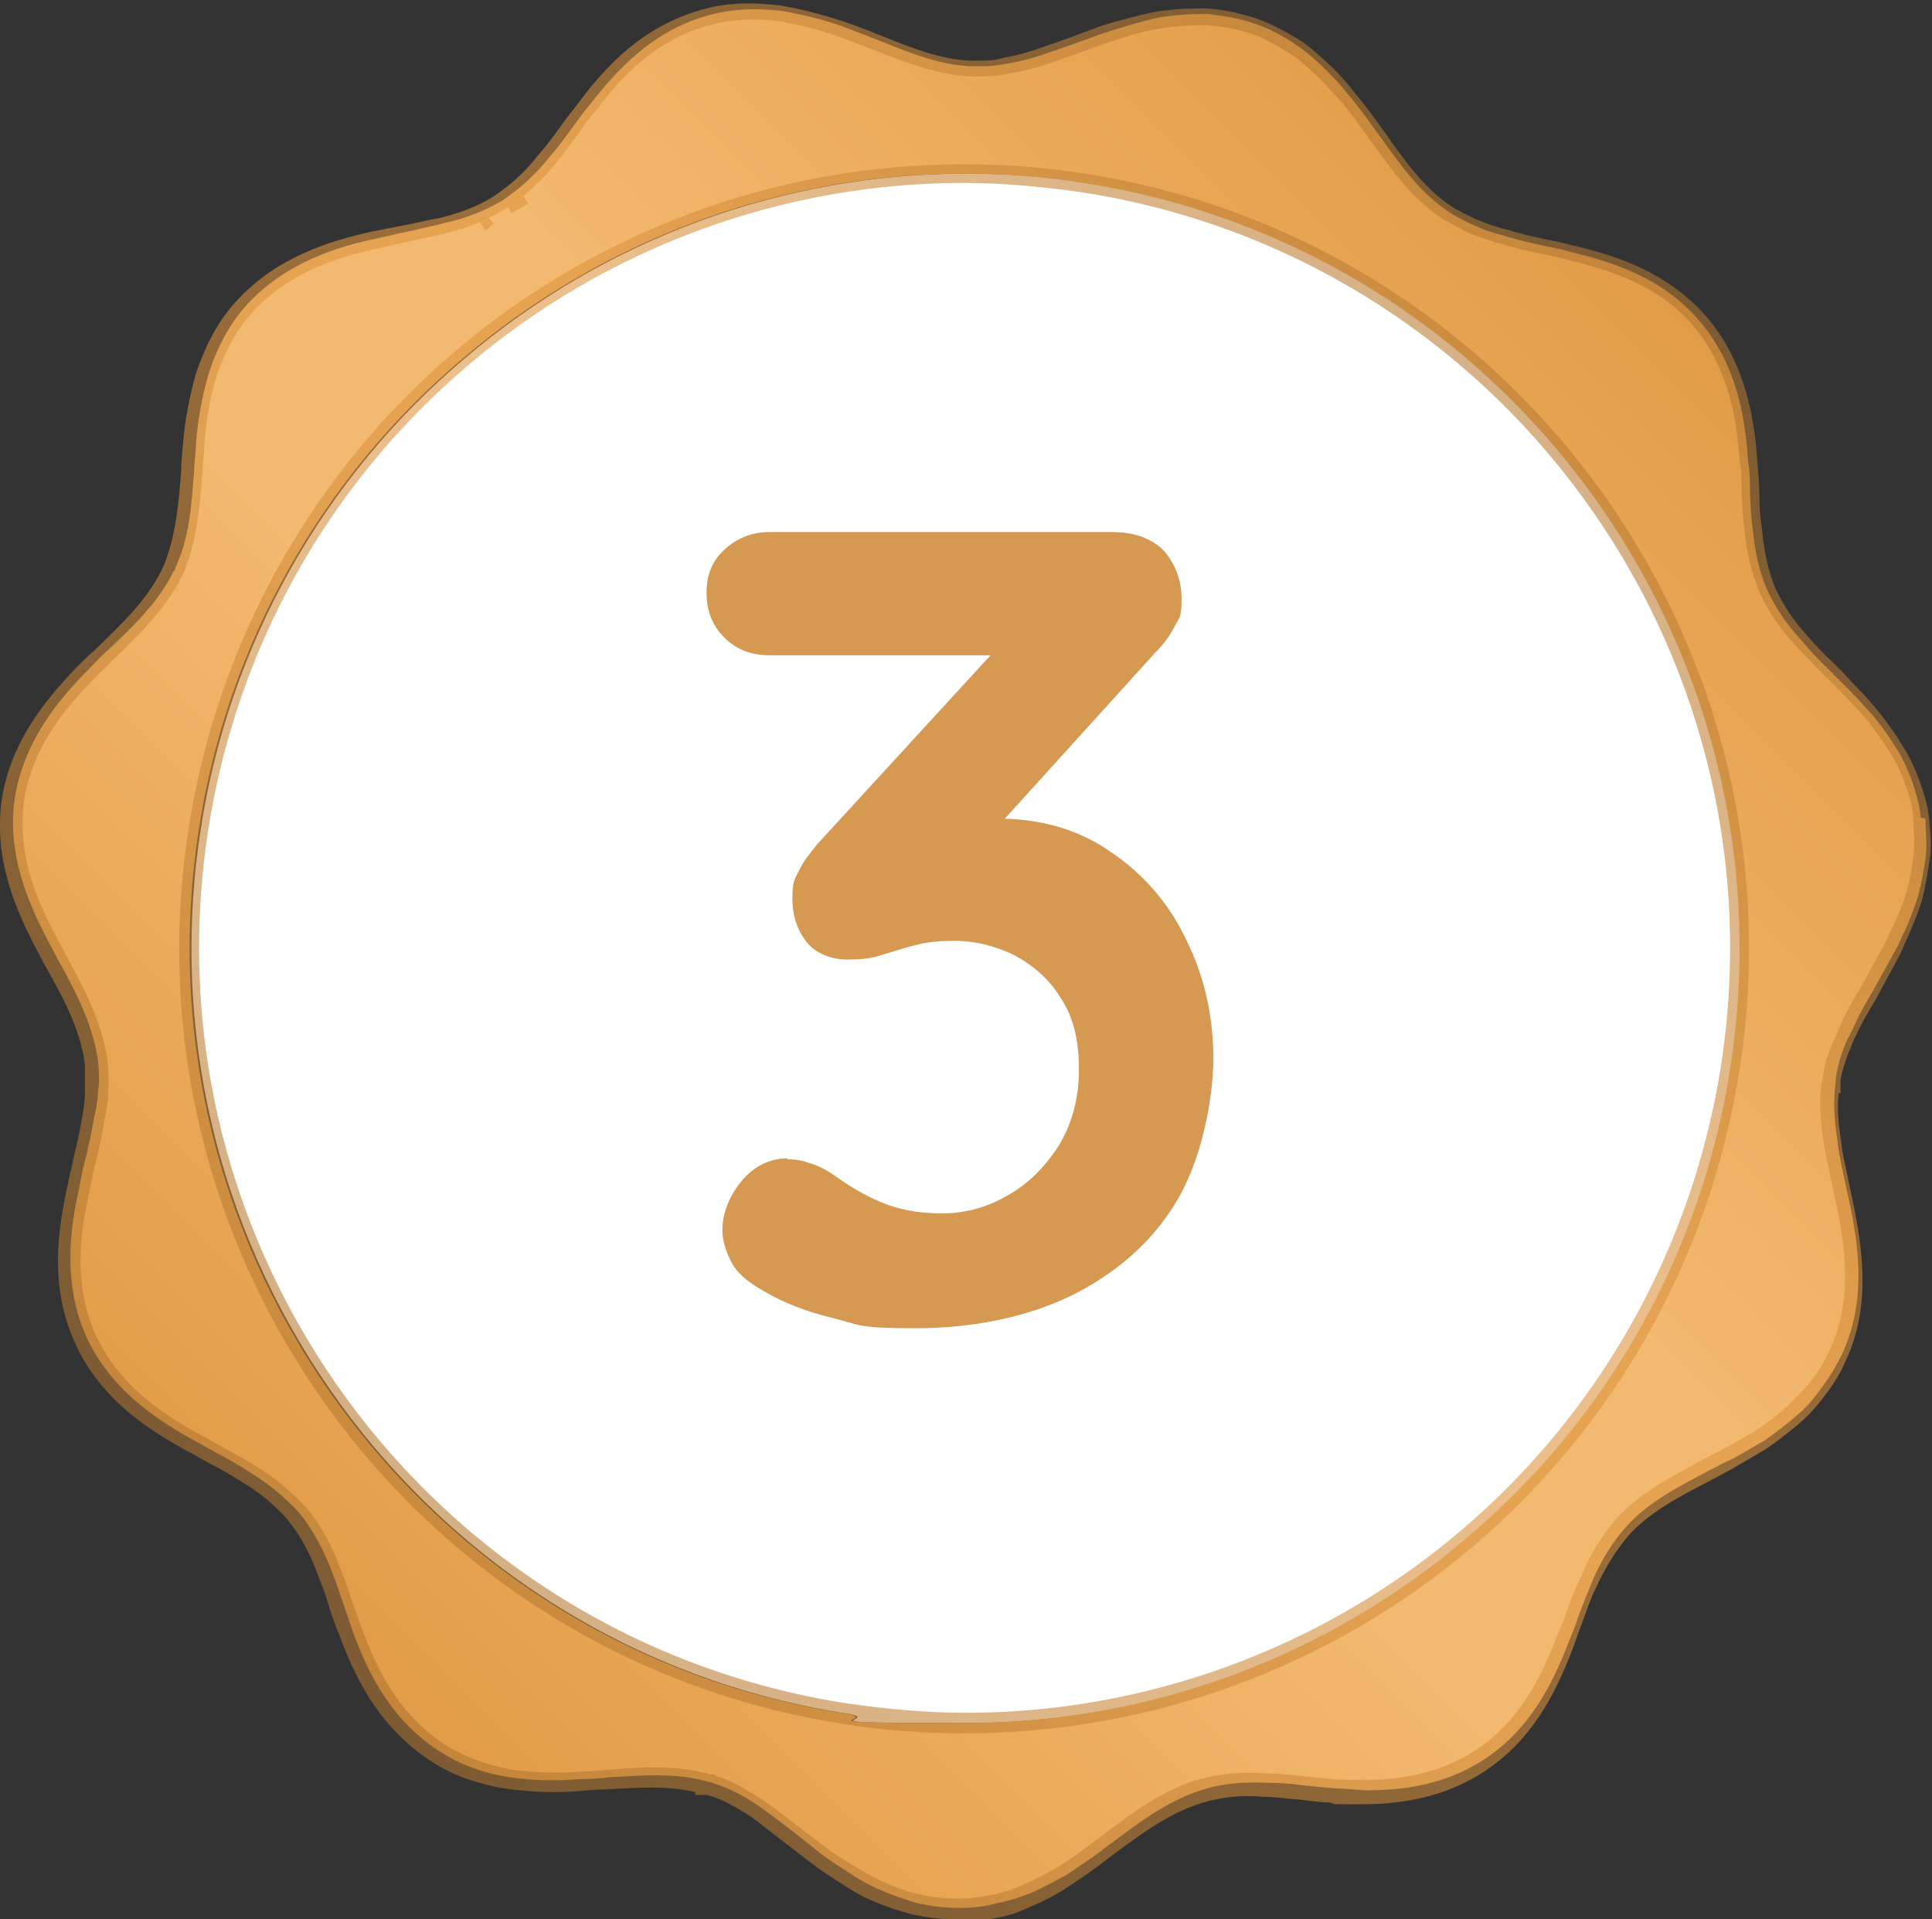 <?xml version="1.0" encoding="UTF-8"?>
<svg id="_レイヤー_1" data-name="レイヤー_1" xmlns="http://www.w3.org/2000/svg" xmlns:xlink="http://www.w3.org/1999/xlink" version="1.1" viewBox="0 0 207 205.6">
  <rect x="0" y="0" width="207" height="205.6" fill="#333333" stroke="none"/>
  <!-- Generator: Adobe Illustrator 29.5.1, SVG Export Plug-In . SVG Version: 2.1.0 Build 141)  -->
  <defs>
    <style>
      .st0 {
        fill: #fff;
      }

      .st1 {
        fill: #d59951;
      }

      .st2 {
        opacity: .6;
      }

      .st3 {
        fill: url(#_名称未設定グラデーション_81);
      }

      .st4 {
        fill: url(#_名称未設定グラデーション_82);
      }
    </style>
    <linearGradient id="_名称未設定グラデーション_82" data-name="名称未設定グラデーション 82" x1="30.8" y1="172.3" x2="175.5" y2="27.7" gradientUnits="userSpaceOnUse">
      <stop offset="0" stop-color="#e29c47"/>
      <stop offset=".4" stop-color="#f3b970"/>
      <stop offset=".6" stop-color="#f3b970"/>
      <stop offset="1" stop-color="#e29c47"/>
    </linearGradient>
    <linearGradient id="_名称未設定グラデーション_81" data-name="名称未設定グラデーション 81" x1="30.1" y1="173.1" x2="176.2" y2="26.9" gradientUnits="userSpaceOnUse">
      <stop offset="0" stop-color="#af7632"/>
      <stop offset=".5" stop-color="#de943e"/>
      <stop offset=".6" stop-color="#de943e"/>
      <stop offset="1" stop-color="#af7632"/>
    </linearGradient>
  </defs>
  <path class="st0" d="M185.6,114.3c-3,19.7-13.1,37.7-28.3,50.5-15,12.8-34.1,19.8-53.7,19.8s-8.6-.3-12.8-1c-45.2-7-76.3-49.5-69.3-94.7,3-19.7,13.1-37.7,28.3-50.5,15-12.8,34.1-19.8,53.7-19.8h0c4.3,0,8.6.3,12.8,1,45.2,7,76.3,49.5,69.3,94.7Z"/>
  <path class="st4" d="M205.8,87.6c-.1-1.3-.5-2.6-1-4.1-.6-1.5-1.1-2.6-1.8-3.6-.6-1-1.4-2.1-2.3-3.2-.8-.9-1.6-1.8-2.6-2.8l-1.3-1.3-1.3-1.3c-.8-.8-1.6-1.6-2.4-2.6-1.6-1.7-2.9-3.6-3.8-5.6-.9-2.1-1.3-4.2-1.5-6.4-.2-1.2-.2-2.5-.3-3.9,0-1.1,0-2.2-.2-3.3-.3-4.5-1.1-10.3-5.2-15.1-3.9-4.6-9.2-6.3-13.8-7.4-1-.3-2-.5-3-.7-1.4-.3-2.7-.6-4-1-1.1-.3-2.2-.6-3.2-1.1-.5-.2-.9-.4-1.5-.7-.5-.3-1-.5-1.5-.9-3-2-5.1-5-7.4-8.2-.5-.7-1.1-1.5-1.6-2.2-.6-.8-1.5-1.9-2.4-3-1-1.1-2-2.1-2.8-2.8-.5-.5-1.1-.9-1.6-1.3-.6-.4-1.1-.8-1.7-1.1-1.2-.7-2.5-1.3-3.9-1.7-1.3-.4-2.7-.6-4.2-.8-1.3,0-2.6,0-4,.2-1.4.1-2.7.5-3.8.8-1.1.3-2.4.7-3.6,1.1-2.2.8-4.4,1.6-6.8,2.4-1,.3-2.1.6-3.3.8-1,.2-1.9.3-2.8.3-.2,0-.4,0-.6,0h0c-.2,0-.4,0-.5,0-3.2-.1-6.3-1.3-9.5-2.6-1-.4-2.1-.8-3.1-1.2-2.4-1-4.9-1.6-7.5-2.1-3.2-.4-5.9-.2-8.3.5-5.9,1.7-9.6,5.8-12.5,9.5-.7.8-1.3,1.7-1.9,2.5-.8,1.1-1.6,2.2-2.5,3.2-1.4,1.8-3.1,3.3-5,4.6-1.9,1.1-3.9,1.9-6.2,2.4-1.1.3-2.2.5-3.4.8l-1.4.3-2.2.5c-4.4.9-10,2.6-14.2,7.2-1.7,1.9-3,4.2-4,7.2-.7,2.4-1.2,4.9-1.4,7.6,0,1-.2,2-.2,3-.3,3.7-.5,7.1-2,10.3,0,.2-.1.3-.2.4-1.6,3.3-4.4,6-7.3,8.7-.6.5-1.1,1.1-1.7,1.7-3.4,3.4-7,7.8-8,13.8-.9,5.9,1.3,11.1,3.5,15.3.3.6.7,1.3,1,1.9,2,3.6,3.8,7,4.4,11,.1,1.1.2,2.2,0,3.3,0,1.1-.3,2.2-.5,3.3-.2,1.2-.5,2.5-.8,3.8-.3,1-.5,2.1-.7,3.2-1,4.4-1.8,10.2.7,15.9,2.5,5.5,7.1,8.7,11.2,11,.9.5,1.8,1,2.7,1.5,1.3.7,2.4,1.3,3.6,2.1,2,1.2,3.7,2.6,5.3,4.3,1.4,1.7,2.4,3.6,3.3,5.7.5,1.3.9,2.3,1.2,3.3.4,1.1.8,2.3,1.2,3.5,1.5,4.2,3.9,9.5,9.2,13,2.1,1.4,4.5,2.4,7.7,2.9,2.7.4,5.2.4,7.7.2,1.1,0,2.1-.1,3.1-.2,3.6-.2,7.1-.5,10.5.5.1,0,.3,0,.4.1h0c0,0,0,0,0,0h0c0,0,0,0,0,0h0s0,0,0,0c1,.3,1.9.7,2.9,1.2.9.5,1.9,1.1,2.8,1.8,1.8,1.3,3.6,2.7,5.7,4.4,1,.8,2,1.4,3.2,2.2,1.1.7,2.2,1.4,3.5,1.9,1.3.6,2.6,1,3.9,1.4,1.4.3,2.8.5,4.3.5.2,0,.3,0,.5,0,1.3,0,2.6-.2,3.7-.5.6-.1,1.3-.3,2-.5.6-.2,1.2-.4,1.9-.7,1.3-.6,2.4-1.2,3.5-1.8,1.1-.7,2.2-1.5,3.1-2.1.7-.5,1.3-1,2-1.5,3.2-2.4,6.2-4.6,10-5.7,2.2-.6,4.3-.7,6.6-.6,1.3,0,2.5.1,3.9.3,1.1.1,2.2.2,3.3.3,1.1,0,2.3.2,3.5.2,3.8,0,8.1-.6,12.1-3.1,5.1-3.2,7.6-8.2,9.3-12.6.4-1,.8-1.9,1.1-2.9.5-1.3,1-2.6,1.5-3.8.9-2.1,2-4,3.6-5.8,2.4-2.7,5.6-4.3,9-6.1.8-.4,1.7-.9,2.6-1.3.9-.5,2.1-1.2,3.3-1.9,1.1-.8,2.2-1.6,3.1-2.4,1-.8,1.9-1.7,2.8-3,1-1.3,1.7-2.5,2.3-3.7,2.5-5.3,2-10.7,1-15.7l-.9-4.2c-.2-.9-.4-1.9-.5-2.8-.3-2.1-.5-4-.3-5.9,0-.3.1-.7.1-1h-.2s.2,0,.2,0c.1-1,.4-2.1.8-3.2.2-.5.4-1.1.7-1.5.2-.5.5-1,.7-1.5.5-1.1,1.1-2.1,1.7-3.1l2.7-4.9c.3-.6.5-1.2.8-1.7.5-1.1,1-2.4,1.4-3.7.4-1.4.6-2.7.8-4,.2-1.5,0-3.1,0-4.3ZM55.6,21.1c.1,0,.2-.1.3-.2-.6.4-1.2.7-1.8,1.1l1.5-.9ZM51.9,23.4l.2-.2c-.3.2-.6.4-.9.6l.7-.5ZM185.4,114.3c-3,19.7-13.1,37.7-28.3,50.5-15,12.8-34.1,19.8-53.7,19.8s-8.6-.3-12.8-1c-45.2-7-76.3-49.5-69.3-94.7,3-19.7,13.1-37.7,28.3-50.5,15-12.8,34.1-19.8,53.7-19.8h0c4.3,0,8.6.3,12.8,1,45.2,7,76.3,49.5,69.3,94.7Z"/>
  <path class="st1" d="M84.4,124.2c.7,0,1.5.1,2.3.4.8.2,1.8.7,2.8,1.4,1.4,1,3,2,4.9,2.8,1.9.8,4.1,1.2,6.5,1.2s4.8-.6,7-1.9c2.2-1.2,4-3,5.5-5.3,1.4-2.3,2.2-5,2.2-8.2s-.6-5.6-1.9-7.6c-1.2-2-2.9-3.5-4.9-4.6-2-1-4.2-1.6-6.5-1.6s-3.2.2-4.4.5c-1.2.3-2.3.7-3.4,1-1.1.4-2.3.5-3.8.5s-3.3-.6-4.3-1.9c-1-1.3-1.5-2.8-1.5-4.6s.2-2.1.7-3c.4-.9,1.1-1.8,2-2.9l21.1-23,3.2,2.8h-29.5c-1.9,0-3.5-.6-4.8-1.9-1.3-1.3-1.9-2.9-1.9-4.8s.6-3.4,1.9-4.6c1.3-1.2,2.9-1.9,4.8-1.9h36.7c2.5,0,4.3.7,5.6,2,1.2,1.4,1.9,3.1,1.9,5.2s-.3,2-.8,3c-.5,1-1.2,1.9-2.1,2.8l-21.2,23.4-3.2-4.1c.9-.4,2.1-.8,3.7-1.1,1.6-.3,2.9-.5,3.9-.5,4.7,0,8.8,1.2,12.3,3.7,3.5,2.4,6.2,5.6,8,9.5,1.9,3.9,2.8,8.1,2.8,12.5s-1.3,11-4,15.4c-2.6,4.3-6.4,7.6-11.2,10-4.8,2.3-10.4,3.5-16.8,3.5s-5.9-.4-8.8-1.1c-2.9-.7-5.4-1.7-7.4-2.9-1.8-1-2.9-2-3.5-3.2-.6-1.2-.9-2.3-.9-3.3,0-1.8.7-3.6,2-5.2,1.3-1.6,3-2.5,5-2.5Z"/>
  <g class="st2">
    <path class="st3" d="M102.7,205.6c-.2,0-.4,0-.6,0-1.5,0-3-.2-4.4-.5-1.4-.4-2.7-.8-4.1-1.4-1.3-.5-2.5-1.3-3.6-2-1.1-.7-2.2-1.4-3.2-2.2-1.8-1.4-3.8-2.9-5.7-4.4-.9-.7-1.8-1.2-2.7-1.7-.9-.5-1.8-.9-2.7-1.1h-1.2v-.3c-2.9-.7-6.1-.5-9.4-.3h-.1c-1,0-2,.1-3.1.2-2.6.2-5.1.1-7.9-.3-3.4-.6-5.9-1.6-8.1-3.1-5.5-3.7-8-9.1-9.6-13.5-.5-1.1-.9-2.4-1.2-3.4-.3-1-.7-2-1.2-3.3-.8-2.1-1.8-3.9-3.1-5.5-1.4-1.6-3.1-3-5-4.1-1.1-.7-2.3-1.4-3.5-2-.9-.5-1.8-1-2.7-1.5-4.3-2.4-9-5.6-11.6-11.4-2.7-6-1.8-12-.8-16.6.2-1.1.5-2.2.7-3.2.3-1.3.6-2.5.8-3.7.2-1.1.4-2.2.4-3.2,0-1,0-2,0-3.1-.5-3.7-2.3-7.1-4.3-10.6-.3-.6-.7-1.3-1-1.9-2.3-4.4-4.5-9.7-3.6-15.9,1-6.3,4.8-10.8,8.3-14.4.5-.5,1-1,1.6-1.5l.2-.2c2.8-2.7,5.5-5.3,7-8.4l.2-.4c1.3-3.1,1.6-6.4,1.9-10h0c0-1.1.1-2,.2-3,.2-2.7.7-5.2,1.4-7.7,1.1-3.2,2.4-5.6,4.2-7.6,4.4-4.9,10.2-6.6,14.7-7.6l3.6-.7c1.1-.2,2.2-.5,3.4-.7,2.2-.5,4.1-1.2,5.9-2.3,1.8-1.2,3.4-2.6,4.8-4.4.9-1,1.7-2.1,2.5-3.2.6-.9,1.3-1.7,1.9-2.5,2.9-3.9,6.8-8.1,13-9.9,2.6-.8,5.4-.9,8.7-.5,2.8.5,5.3,1.2,7.8,2.1,1.1.4,2.1.8,3.1,1.2,3.2,1.3,6.1,2.4,9.2,2.6h1.1c.8,0,1.7,0,2.6-.3,1.2-.2,2.3-.5,3.2-.8,2.4-.8,4.6-1.6,6.7-2.4,1.3-.5,2.6-.8,3.7-1.1,1.2-.3,2.6-.7,4-.8,1.4-.2,2.8-.2,4.2-.2,1.5.1,3,.4,4.4.8,1.5.4,2.9,1.1,4.2,1.8.6.4,1.3.7,1.8,1.1.6.4,1.1.9,1.7,1.4.8.7,1.9,1.7,2.9,2.9.9,1.1,1.8,2.2,2.4,3,.6.8,1.1,1.5,1.6,2.2,2.2,3.1,4.3,6.1,7.2,8,.4.3.9.5,1.4.8.6.3,1.1.5,1.5.7,1,.4,2.1.8,3.1,1,1.2.4,2.5.7,3.9,1,1,.2,2.1.4,3.1.7,4.8,1.1,10.2,2.9,14.4,7.7,4.2,5,5.1,11,5.4,15.7.1,1.1.2,2.3.2,3.3,0,1.4.1,2.6.3,3.8.2,2.2.6,4.2,1.4,6.2.9,1.9,2.1,3.7,3.6,5.3.8.9,1.6,1.8,2.4,2.5l1.3,1.3,1.3,1.4c1,1,1.8,1.9,2.6,2.9.9,1.2,1.7,2.2,2.3,3.3.7,1,1.3,2.2,1.9,3.8.6,1.6,1,3,1.1,4.4.1,1.3.3,2.9,0,4.5-.2,1.3-.4,2.7-.8,4.1-.4,1.4-1,2.7-1.5,3.9-.3.6-.5,1.2-.8,1.8l-2.7,5c-.6,1-1.2,2-1.7,3-.2.5-.5,1-.7,1.5-.2.5-.4,1-.6,1.5-.3.9-.6,1.7-.7,2.6v.3s0,0,0,0v1c-.1,0-.2,0-.2,0-.2,1.7,0,3.5.3,5.5.1.9.3,1.8.5,2.7l.9,4.3c1,5.2,1.6,10.8-1,16.3-.5,1.2-1.3,2.5-2.4,3.9-1,1.3-2,2.3-3,3.1-1,.8-2.1,1.7-3.2,2.4-1.3.8-2.6,1.5-3.4,2-.9.5-1.7.9-2.6,1.4-3.3,1.7-6.5,3.4-8.7,5.9-1.4,1.7-2.5,3.5-3.4,5.5-.6,1.2-1,2.4-1.5,3.8-.4,1-.7,2-1.1,3-1.8,4.6-4.3,9.7-9.7,13.1-3.5,2.2-7.7,3.3-12.7,3.3s-2.3,0-3.6-.2c-1.1,0-2.2-.2-3.2-.3-1.4-.1-2.7-.3-3.9-.3-2.2-.2-4.2,0-6.3.6-3.5,1-6.5,3.2-9.6,5.5-.7.5-1.3,1-2,1.5-.9.7-2,1.4-3.2,2.2-1.1.7-2.2,1.3-3.6,1.9-.7.3-1.4.6-1.9.8-.7.2-1.4.4-2.1.5-1.2.2-2.5.5-4,.5ZM76.5,190.2c1,.3,2,.7,3,1.3.9.5,1.9,1.1,2.9,1.8,2,1.5,3.9,3,5.8,4.4,1,.8,2,1.4,3.1,2.1,1,.6,2.2,1.3,3.3,1.8,1.3.6,2.5,1,3.7,1.3,1.3.3,2.6.5,4,.5.2,0,.3,0,.5,0,1.2,0,2.4-.2,3.5-.4.6-.1,1.2-.3,1.9-.5.5-.2,1.1-.4,1.7-.7,1.3-.6,2.3-1.1,3.3-1.7,1.1-.7,2.2-1.4,3.1-2.1.7-.5,1.3-1,2-1.5,3.3-2.5,6.4-4.8,10.3-5.9,2.3-.6,4.6-.8,7-.6,1.2,0,2.5.1,3.9.3,1.1.1,2.2.2,3.2.3,1.3.1,2.4.1,3.5.1,4.6,0,8.4-1,11.6-3,4.9-3.1,7.2-7.8,8.9-12.1.4-1,.8-1.9,1.1-2.8.5-1.4,1-2.7,1.6-3.9.9-2.2,2.1-4.2,3.7-6.1,2.5-2.8,5.8-4.5,9.3-6.4.8-.4,1.7-.9,2.5-1.3.9-.5,2-1.1,3.3-1.9,1.1-.7,2.1-1.5,3-2.3.9-.8,1.8-1.7,2.7-2.8,1-1.2,1.6-2.3,2.1-3.4,2.4-5.1,1.8-10.2.9-15l-.9-4.2c-.2-.9-.4-1.9-.6-2.9-.3-2.2-.5-4.1-.3-6.1,0-.4.1-.7.2-1h0c.1-1.1.4-2.2.9-3.4.2-.5.5-1.1.7-1.6.2-.5.5-1,.7-1.6.6-1.1,1.2-2.2,1.8-3.2l2.7-4.9c.2-.5.5-1.1.8-1.7.5-1.1,1-2.3,1.4-3.6.3-1.3.6-2.6.7-3.8.2-1.4,0-2.9,0-4.1h0c-.1-1.2-.4-2.4-1-3.9-.5-1.4-1.1-2.5-1.7-3.4-.6-1-1.4-2-2.2-3.1-.8-.9-1.5-1.7-2.5-2.7l-1.3-1.3-1.3-1.3c-.8-.8-1.6-1.7-2.5-2.6-1.7-1.8-3-3.7-4-5.9-.9-2.2-1.4-4.4-1.6-6.8-.2-1.2-.2-2.5-.3-3.9,0-1,0-2.2-.2-3.2-.3-4.4-1.1-9.9-4.9-14.5-3.7-4.4-8.8-6-13.3-7.1-1-.3-2-.5-3-.7-1.5-.3-2.8-.6-4.1-1-1.1-.3-2.3-.7-3.4-1.1-.5-.2-1-.5-1.6-.8-.5-.3-1.1-.6-1.6-.9-3.2-2.1-5.4-5.2-7.7-8.4-.5-.7-1.1-1.5-1.6-2.2-.6-.8-1.4-1.9-2.4-2.9-.9-1-1.9-2-2.7-2.7-.5-.4-1-.9-1.5-1.2-.5-.3-1.1-.7-1.6-1-1.1-.6-2.4-1.3-3.7-1.6-1.3-.4-2.6-.6-4-.7-1.2,0-2.4,0-3.8.2-1.3.1-2.6.4-3.7.7-1.1.3-2.3.7-3.5,1.1-2.2.8-4.4,1.6-6.8,2.4-1.1.3-2.2.6-3.5.8-1,.2-2,.3-3,.3h-1.1c-3.4-.2-6.6-1.4-9.9-2.7-1-.4-2.1-.8-3.1-1.2-2.4-.9-4.8-1.6-7.3-2-3-.4-5.5-.2-7.9.5-5.6,1.6-9.2,5.5-11.9,9.1-.7.8-1.3,1.6-1.8,2.4-.9,1.2-1.7,2.3-2.6,3.4-1,1.2-2.1,2.3-3.3,3.3l.5.8c-.4.2-.8.5-1.2.7l-.6.3-.4-.6c0,0-.2.1-.3.2-.6.3-1.1.7-1.7.9l.5.7c-.2.1-.4.2-.5.4l-.4.3-.6-.9c-1.2.5-2.4.9-3.7,1.2-1.1.3-2.3.5-3.5.8l-1.4.3-2.2.5c-4.3.9-9.6,2.5-13.6,6.9-1.6,1.8-2.8,3.9-3.8,6.8-.7,2.3-1.1,4.7-1.3,7.3,0,1-.2,1.9-.2,2.9h0c-.3,3.9-.6,7.4-2,10.8l-.2.4c-1.7,3.5-4.5,6.2-7.5,9.1l-.2.2c-.5.5-1,1-1.5,1.5-3.3,3.3-6.8,7.5-7.7,13.2-.8,5.6,1.2,10.5,3.4,14.6.3.6.7,1.3,1,1.9,2,3.7,3.9,7.2,4.5,11.3.1,1.2.2,2.3.1,3.5,0,1.2-.3,2.3-.5,3.5-.2,1.3-.5,2.6-.8,3.9-.3,1-.5,2.1-.7,3.2-1,4.3-1.8,9.9.6,15.3,2.4,5.3,6.8,8.3,10.7,10.5.9.5,1.8,1,2.7,1.5,1.3.7,2.5,1.4,3.7,2.1,2,1.2,3.8,2.7,5.5,4.5,1.5,1.8,2.6,3.8,3.5,6.1.5,1.3.9,2.3,1.2,3.3.4,1.1.8,2.3,1.2,3.4,1.5,4.1,3.8,9.2,8.8,12.5,2,1.3,4.3,2.2,7.3,2.8,2.5.3,5,.4,7.4.2,1,0,2-.1,3-.2h.1c3.7-.3,7.3-.5,10.8.5h.2c0,0,.3,0,.3,0h.1ZM195.9,115.5h.2s0,0,0,0h-.2ZM103.4,185.7c-4.3,0-8.7-.3-13-1-45.8-7.1-77.3-50.1-70.2-95.9,3.1-20,13.2-38.1,28.6-51.2,15.2-12.9,34.5-20,54.4-20,4.3,0,8.7.3,13,1,45.8,7.1,77.3,50.1,70.2,95.9l-1-.2,1,.2c-3.1,20-13.2,38.1-28.6,51.2-15.2,12.9-34.5,20-54.4,20ZM103.2,19.6c-19.3,0-38.2,6.9-53,19.5-15,12.7-24.9,30.4-27.9,49.9-6.9,44.7,23.8,86.6,68.5,93.5,4.2.6,8.4,1,12.7,1,19.3,0,38.2-6.9,53-19.5,15-12.7,24.9-30.5,27.9-49.9,6.9-44.7-23.8-86.6-68.5-93.5-4.2-.6-8.4-1-12.6-1Z"/>
  </g>
</svg>
